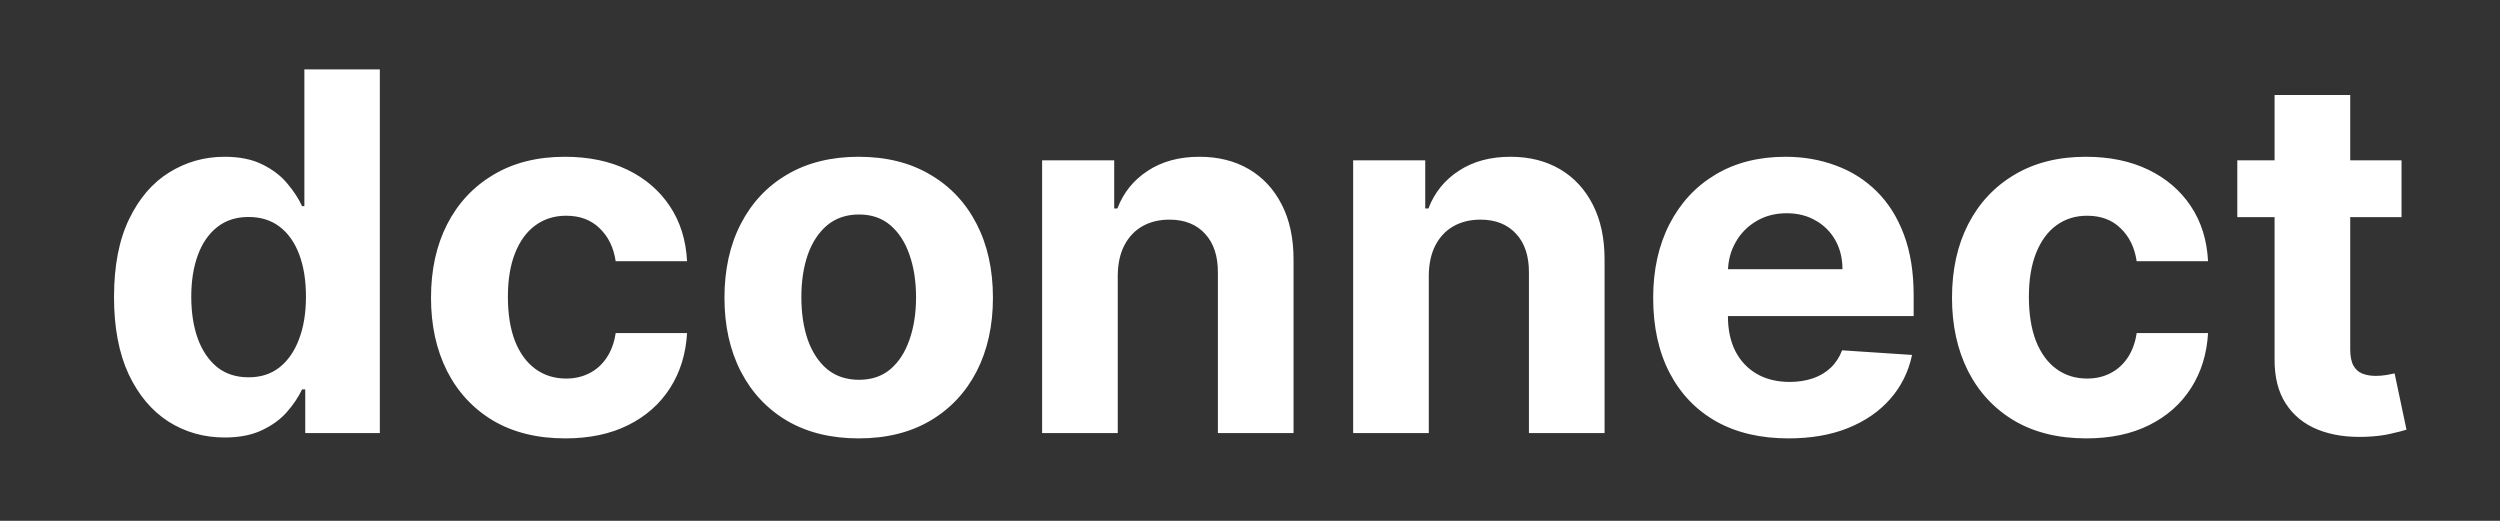 <?xml version="1.0" encoding="UTF-8"?> <svg xmlns="http://www.w3.org/2000/svg" width="600" height="125" viewBox="0 0 600 125" fill="none"><rect x="0" y="0" width="600" height="125" fill="#333333" stroke="none"/> <g clip-path="url(#clip0_338_5582)"> <path d="M53.914 104.999C48.943 104.999 44.44 103.721 40.406 101.164C36.4 98.579 33.218 94.786 30.86 89.786C28.531 84.758 27.366 78.593 27.366 71.292C27.366 63.792 28.573 57.556 30.988 52.585C33.403 47.585 36.613 43.849 40.619 41.377C44.653 38.877 49.071 37.627 53.872 37.627C57.537 37.627 60.591 38.252 63.034 39.502C65.505 40.724 67.494 42.258 69 44.105C70.534 45.923 71.698 47.712 72.494 49.474H73.048V16.661H91.159V103.934H73.261V93.451H72.494C71.642 95.269 70.434 97.073 68.872 98.863C67.338 100.624 65.335 102.087 62.863 103.252C60.42 104.417 57.437 104.999 53.914 104.999ZM59.667 90.553C62.593 90.553 65.065 89.758 67.082 88.167C69.127 86.548 70.69 84.289 71.769 81.391C72.877 78.494 73.431 75.099 73.431 71.207C73.431 67.315 72.892 63.934 71.812 61.065C70.733 58.195 69.17 55.98 67.125 54.417C65.079 52.855 62.593 52.073 59.667 52.073C56.684 52.073 54.17 52.883 52.125 54.502C50.079 56.122 48.531 58.366 47.48 61.235C46.429 64.105 45.903 67.428 45.903 71.207C45.903 75.014 46.429 78.38 47.48 81.306C48.559 84.204 50.108 86.477 52.125 88.124C54.17 89.744 56.684 90.553 59.667 90.553ZM135.658 105.212C128.953 105.212 123.186 103.792 118.357 100.951C113.556 98.082 109.863 94.105 107.277 89.019C104.721 83.934 103.442 78.082 103.442 71.463C103.442 64.758 104.735 58.877 107.32 53.82C109.934 48.735 113.641 44.772 118.442 41.931C123.243 39.062 128.953 37.627 135.573 37.627C141.283 37.627 146.283 38.664 150.573 40.738C154.863 42.812 158.257 45.724 160.757 49.474C163.257 53.224 164.635 57.627 164.891 62.684H147.76C147.277 59.417 145.999 56.789 143.925 54.801C141.88 52.783 139.195 51.775 135.871 51.775C133.059 51.775 130.601 52.542 128.499 54.076C126.425 55.582 124.806 57.783 123.641 60.681C122.476 63.579 121.894 67.088 121.894 71.207C121.894 75.383 122.462 78.934 123.598 81.86C124.763 84.786 126.397 87.016 128.499 88.551C130.601 90.085 133.059 90.852 135.871 90.852C137.945 90.852 139.806 90.426 141.453 89.573C143.13 88.721 144.507 87.485 145.587 85.866C146.695 84.218 147.419 82.244 147.76 79.943H164.891C164.607 84.943 163.243 89.346 160.8 93.153C158.385 96.931 155.047 99.886 150.786 102.016C146.525 104.147 141.482 105.212 135.658 105.212ZM206.088 105.212C199.468 105.212 193.744 103.806 188.914 100.994C184.113 98.153 180.406 94.204 177.792 89.147C175.179 84.062 173.872 78.167 173.872 71.463C173.872 64.701 175.179 58.792 177.792 53.735C180.406 48.65 184.113 44.701 188.914 41.889C193.744 39.048 199.468 37.627 206.088 37.627C212.707 37.627 218.417 39.048 223.218 41.889C228.048 44.701 231.77 48.65 234.383 53.735C236.997 58.792 238.304 64.701 238.304 71.463C238.304 78.167 236.997 84.062 234.383 89.147C231.77 94.204 228.048 98.153 223.218 100.994C218.417 103.806 212.707 105.212 206.088 105.212ZM206.173 91.15C209.184 91.15 211.699 90.298 213.716 88.593C215.733 86.86 217.252 84.502 218.275 81.519C219.326 78.536 219.852 75.141 219.852 71.335C219.852 67.528 219.326 64.133 218.275 61.15C217.252 58.167 215.733 55.809 213.716 54.076C211.699 52.343 209.184 51.477 206.173 51.477C203.133 51.477 200.576 52.343 198.502 54.076C196.457 55.809 194.909 58.167 193.858 61.15C192.835 64.133 192.324 67.528 192.324 71.335C192.324 75.141 192.835 78.536 193.858 81.519C194.909 84.502 196.457 86.86 198.502 88.593C200.576 90.298 203.133 91.15 206.173 91.15ZM268.261 66.093V103.934H250.108V38.48H267.409V50.028H268.176C269.625 46.221 272.054 43.21 275.463 40.994C278.872 38.749 283.005 37.627 287.863 37.627C292.409 37.627 296.372 38.622 299.752 40.61C303.133 42.599 305.761 45.44 307.636 49.133C309.511 52.798 310.449 57.173 310.449 62.258V103.934H292.295V65.497C292.324 61.491 291.301 58.366 289.227 56.122C287.153 53.849 284.298 52.712 280.662 52.712C278.218 52.712 276.059 53.238 274.184 54.289C272.338 55.34 270.889 56.874 269.838 58.892C268.815 60.88 268.289 63.281 268.261 66.093ZM342.909 66.093V103.934H324.756V38.48H342.057V50.028H342.824C344.273 46.221 346.702 43.21 350.111 40.994C353.52 38.749 357.654 37.627 362.512 37.627C367.057 37.627 371.02 38.622 374.401 40.61C377.782 42.599 380.409 45.44 382.284 49.133C384.159 52.798 385.097 57.173 385.097 62.258V103.934H366.944V65.497C366.972 61.491 365.949 58.366 363.875 56.122C361.801 53.849 358.946 52.712 355.31 52.712C352.867 52.712 350.708 53.238 348.833 54.289C346.986 55.34 345.537 56.874 344.486 58.892C343.463 60.88 342.938 63.281 342.909 66.093ZM429.234 105.212C422.501 105.212 416.706 103.849 411.848 101.122C407.018 98.366 403.297 94.474 400.683 89.445C398.069 84.389 396.762 78.409 396.762 71.505C396.762 64.772 398.069 58.863 400.683 53.778C403.297 48.693 406.975 44.73 411.72 41.889C416.493 39.048 422.089 37.627 428.51 37.627C432.828 37.627 436.848 38.323 440.569 39.715C444.319 41.079 447.586 43.139 450.37 45.894C453.183 48.65 455.37 52.116 456.933 56.292C458.495 60.44 459.277 65.298 459.277 70.866V75.852H404.007V64.602H442.189C442.189 61.988 441.62 59.673 440.484 57.656C439.348 55.639 437.771 54.062 435.754 52.926C433.765 51.761 431.45 51.178 428.808 51.178C426.052 51.178 423.609 51.818 421.478 53.096C419.376 54.346 417.728 56.036 416.535 58.167C415.342 60.269 414.731 62.613 414.703 65.198V75.894C414.703 79.133 415.299 81.931 416.493 84.289C417.714 86.647 419.433 88.465 421.649 89.744C423.865 91.022 426.493 91.661 429.532 91.661C431.549 91.661 433.396 91.377 435.072 90.809C436.748 90.241 438.183 89.389 439.376 88.252C440.569 87.116 441.478 85.724 442.103 84.076L458.893 85.184C458.041 89.218 456.294 92.741 453.652 95.752C451.038 98.735 447.657 101.065 443.51 102.741C439.39 104.389 434.632 105.212 429.234 105.212ZM500.697 105.212C493.993 105.212 488.225 103.792 483.396 100.951C478.595 98.082 474.902 94.105 472.316 89.019C469.76 83.934 468.481 78.082 468.481 71.463C468.481 64.758 469.774 58.877 472.359 53.82C474.973 48.735 478.68 44.772 483.481 41.931C488.282 39.062 493.993 37.627 500.612 37.627C506.322 37.627 511.322 38.664 515.612 40.738C519.902 42.812 523.297 45.724 525.797 49.474C528.297 53.224 529.674 57.627 529.93 62.684H512.799C512.316 59.417 511.038 56.789 508.964 54.801C506.919 52.783 504.234 51.775 500.91 51.775C498.098 51.775 495.64 52.542 493.538 54.076C491.464 55.582 489.845 57.783 488.68 60.681C487.515 63.579 486.933 67.088 486.933 71.207C486.933 75.383 487.501 78.934 488.637 81.86C489.802 84.786 491.436 87.016 493.538 88.551C495.64 90.085 498.098 90.852 500.91 90.852C502.984 90.852 504.845 90.426 506.493 89.573C508.169 88.721 509.547 87.485 510.626 85.866C511.734 84.218 512.458 82.244 512.799 79.943H529.93C529.646 84.943 528.282 89.346 525.839 93.153C523.424 96.931 520.086 99.886 515.825 102.016C511.564 104.147 506.521 105.212 500.697 105.212ZM576.368 38.48V52.116H536.951V38.48H576.368ZM545.9 22.798H564.053V83.82C564.053 85.497 564.309 86.803 564.82 87.741C565.331 88.65 566.042 89.289 566.951 89.659C567.888 90.028 568.968 90.213 570.189 90.213C571.042 90.213 571.894 90.141 572.746 89.999C573.598 89.829 574.252 89.701 574.706 89.616L577.561 103.124C576.652 103.409 575.374 103.735 573.726 104.105C572.078 104.502 570.076 104.744 567.718 104.829C563.343 104.999 559.507 104.417 556.212 103.082C552.945 101.747 550.402 99.673 548.584 96.86C546.766 94.048 545.871 90.497 545.9 86.207V22.798Z" fill="white"></path> </g> <defs> <clipPath id="clip0_338_5582"> <rect width="600" height="125" fill="white"></rect> </clipPath> </defs> </svg> 